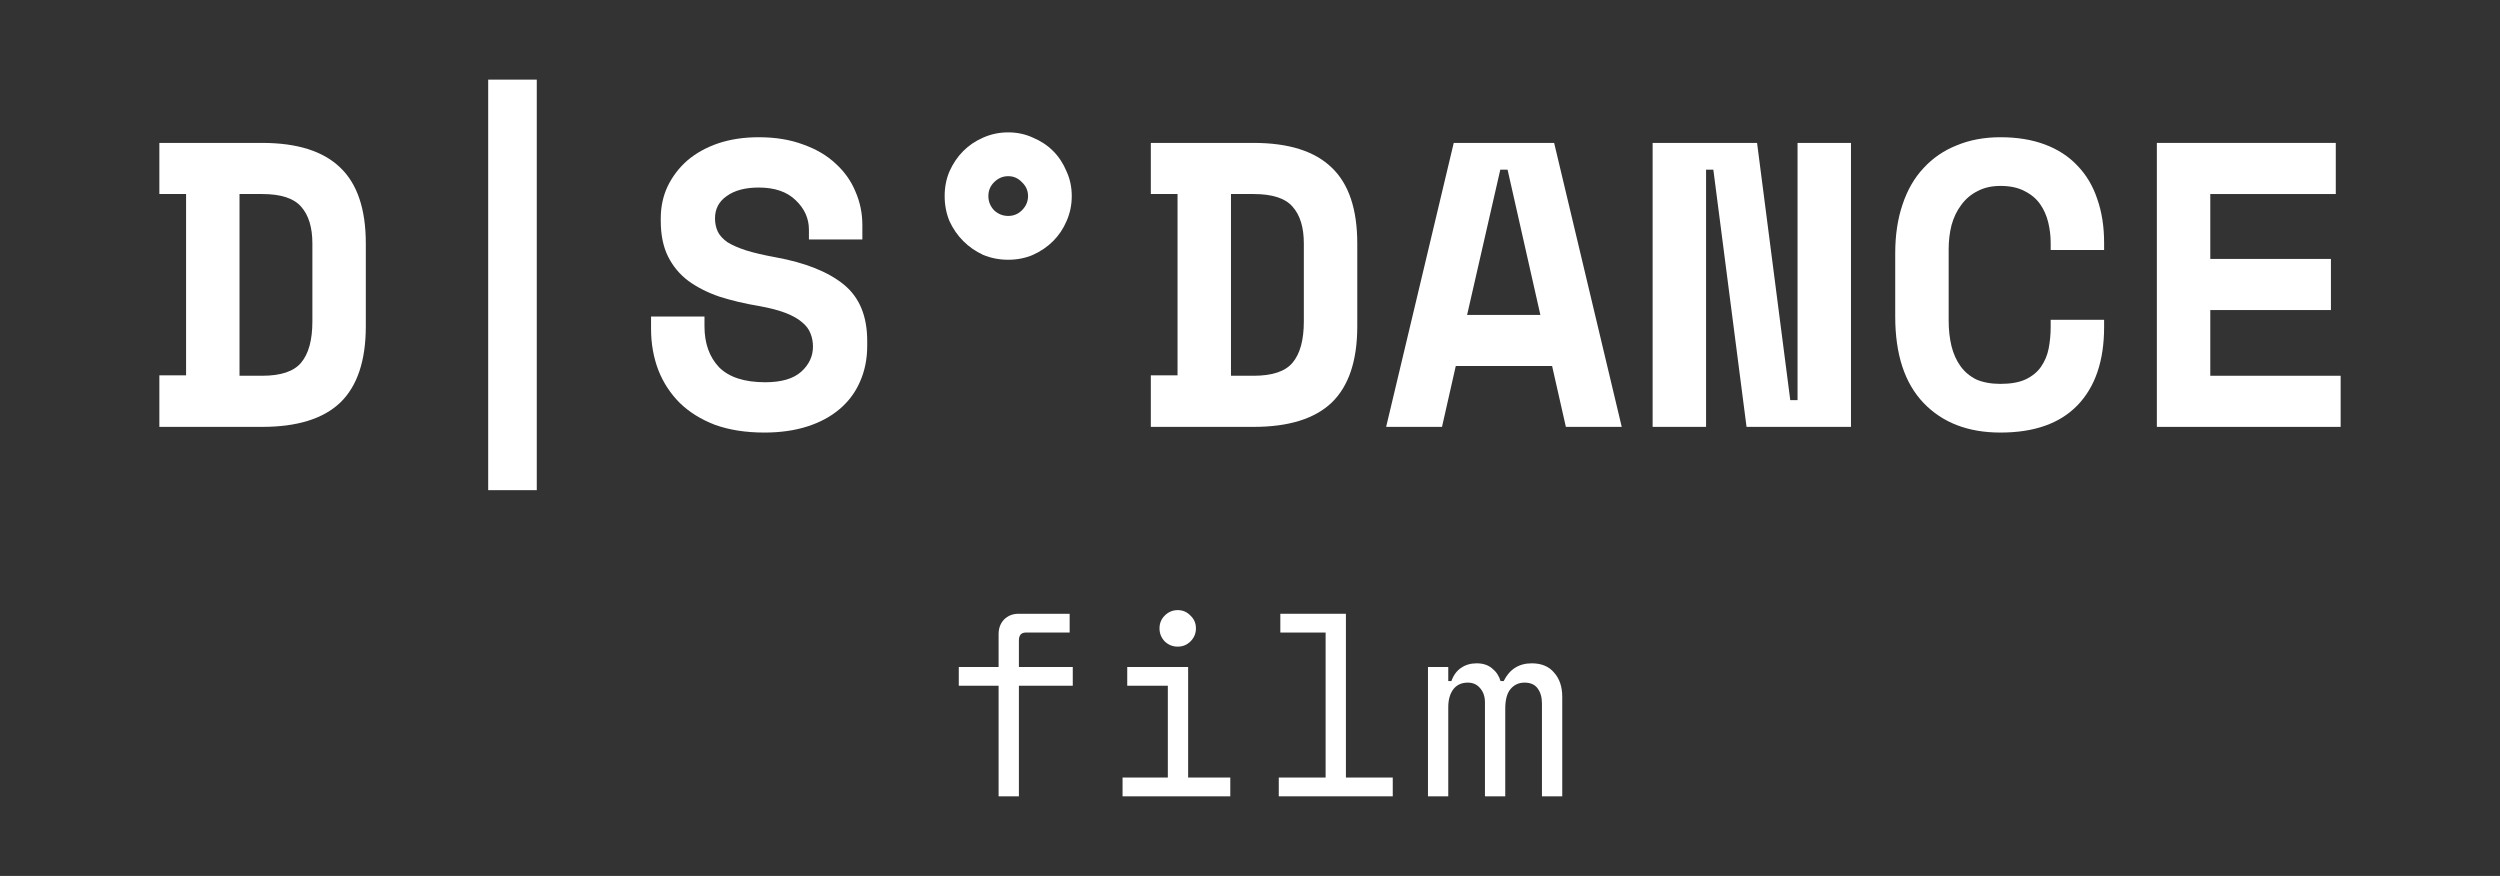 <svg width="528" height="185" viewBox="0 0 528 185" fill="none" xmlns="http://www.w3.org/2000/svg">
<rect x="0" y="0" width="528" height="185" fill="#333333" stroke="none"/>
<path d="M33.657 30.183H55.373C62.783 30.183 68.283 31.926 71.874 35.41C75.465 38.837 77.26 44.177 77.26 51.431V68.909C77.26 76.163 75.465 81.531 71.874 85.016C68.283 88.443 62.783 90.156 55.373 90.156H33.657V79.275H39.3V40.979H33.657V30.183ZM55.373 79.361C59.306 79.361 62.042 78.447 63.581 76.62C65.177 74.735 65.975 71.822 65.975 67.881V51.431C65.975 48.004 65.177 45.405 63.581 43.635C62.042 41.864 59.306 40.979 55.373 40.979H50.585V79.361H55.373Z" fill="white"/>
<path d="M113.365 103.522H103.105V16.818H113.365V103.522Z" fill="white"/>
<path d="M170.844 48.518C170.844 46.119 169.903 44.034 168.022 42.264C166.198 40.493 163.605 39.608 160.242 39.608C157.392 39.608 155.141 40.208 153.488 41.407C151.835 42.549 151.009 44.12 151.009 46.119C151.009 47.147 151.208 48.09 151.607 48.946C152.006 49.746 152.69 50.489 153.659 51.174C154.685 51.802 155.996 52.373 157.592 52.888C159.245 53.401 161.325 53.887 163.833 54.344C170.103 55.486 174.89 57.4 178.196 60.084C181.502 62.769 183.155 66.738 183.155 71.993V73.021C183.155 75.82 182.642 78.362 181.616 80.646C180.647 82.874 179.222 84.787 177.341 86.386C175.46 87.986 173.181 89.214 170.502 90.07C167.823 90.927 164.802 91.356 161.439 91.356C157.506 91.356 154.03 90.813 151.009 89.728C148.045 88.585 145.566 87.043 143.571 85.101C141.576 83.102 140.065 80.789 139.039 78.162C138.014 75.477 137.501 72.564 137.501 69.423V66.853H148.786V68.909C148.786 72.507 149.812 75.391 151.864 77.562C153.973 79.675 157.221 80.732 161.61 80.732C165.03 80.732 167.566 79.989 169.219 78.504C170.872 77.019 171.699 75.249 171.699 73.192C171.699 72.222 171.528 71.308 171.186 70.451C170.844 69.537 170.245 68.737 169.39 68.052C168.535 67.309 167.367 66.653 165.885 66.081C164.403 65.51 162.522 65.025 160.242 64.625C157.221 64.111 154.457 63.454 151.949 62.654C149.441 61.798 147.247 60.684 145.366 59.313C143.542 57.942 142.117 56.229 141.091 54.173C140.065 52.116 139.552 49.603 139.552 46.633V46.119C139.552 43.663 140.037 41.407 141.006 39.351C142.032 37.237 143.428 35.41 145.195 33.868C147.019 32.325 149.185 31.126 151.693 30.269C154.258 29.412 157.107 28.984 160.242 28.984C163.776 28.984 166.911 29.498 169.647 30.526C172.383 31.497 174.662 32.84 176.486 34.553C178.367 36.267 179.764 38.237 180.676 40.465C181.645 42.692 182.129 45.034 182.129 47.49V50.574H170.844V48.518Z" fill="white"/>
<path d="M199.511 41.407C199.511 39.522 199.853 37.78 200.537 36.181C201.278 34.524 202.246 33.096 203.443 31.897C204.64 30.698 206.037 29.755 207.633 29.07C209.286 28.327 211.052 27.956 212.933 27.956C214.814 27.956 216.553 28.327 218.149 29.07C219.801 29.755 221.226 30.698 222.423 31.897C223.62 33.096 224.561 34.524 225.245 36.181C225.986 37.78 226.356 39.522 226.356 41.407C226.356 43.292 225.986 45.062 225.245 46.719C224.561 48.318 223.62 49.718 222.423 50.917C221.226 52.116 219.801 53.087 218.149 53.83C216.553 54.515 214.814 54.858 212.933 54.858C211.052 54.858 209.286 54.515 207.633 53.83C206.037 53.087 204.64 52.116 203.443 50.917C202.246 49.718 201.278 48.318 200.537 46.719C199.853 45.062 199.511 43.292 199.511 41.407ZM208.744 41.407C208.744 42.549 209.143 43.549 209.941 44.406C210.796 45.205 211.793 45.605 212.933 45.605C214.073 45.605 215.042 45.205 215.84 44.406C216.695 43.549 217.123 42.549 217.123 41.407C217.123 40.265 216.695 39.294 215.84 38.494C215.042 37.637 214.073 37.209 212.933 37.209C211.793 37.209 210.796 37.637 209.941 38.494C209.143 39.294 208.744 40.265 208.744 41.407Z" fill="white"/>
<path d="M243.054 30.183H264.769C272.179 30.183 277.679 31.926 281.27 35.41C284.861 38.837 286.656 44.177 286.656 51.431V68.909C286.656 76.163 284.861 81.531 281.27 85.016C277.679 88.443 272.179 90.156 264.769 90.156H243.054V79.275H248.696V40.979H243.054V30.183ZM264.769 79.361C268.702 79.361 271.438 78.447 272.977 76.62C274.573 74.735 275.371 71.822 275.371 67.881V51.431C275.371 48.004 274.573 45.405 272.977 43.635C271.438 41.864 268.702 40.979 264.769 40.979H259.982V79.361H264.769Z" fill="white"/>
<path d="M327.805 77.305H307.458L304.551 90.156H292.752L307.03 30.183H328.233L342.511 90.156H330.712L327.805 77.305ZM309.851 66.51H325.326L318.401 35.838H316.862L309.851 66.51Z" fill="white"/>
<path d="M378.103 84.502H379.642V30.183H390.927V90.156H368.869L361.859 35.838H360.32V90.156H349.034V30.183H371.092L378.103 84.502Z" fill="white"/>
<path d="M422.501 81.075C424.667 81.075 426.433 80.76 427.801 80.132C429.226 79.447 430.309 78.561 431.05 77.476C431.848 76.334 432.39 75.049 432.675 73.621C432.96 72.136 433.102 70.622 433.102 69.08V67.538H444.387V69.08C444.387 76.22 442.507 81.731 438.745 85.615C435.04 89.442 429.625 91.356 422.501 91.356C415.661 91.356 410.246 89.271 406.257 85.101C402.267 80.932 400.272 74.849 400.272 66.853V53.487C400.272 49.66 400.785 46.233 401.811 43.206C402.837 40.122 404.319 37.552 406.257 35.495C408.194 33.382 410.531 31.783 413.267 30.698C416.003 29.555 419.081 28.984 422.501 28.984C426.035 28.984 429.169 29.498 431.905 30.526C434.641 31.554 436.921 33.039 438.745 34.981C440.626 36.923 442.022 39.265 442.934 42.007C443.903 44.748 444.387 47.833 444.387 51.26V52.802H433.102V51.26C433.102 49.832 432.931 48.404 432.589 46.976C432.247 45.548 431.677 44.263 430.879 43.12C430.081 41.978 428.998 41.064 427.63 40.379C426.262 39.636 424.553 39.265 422.501 39.265C420.62 39.265 418.995 39.636 417.627 40.379C416.26 41.064 415.12 42.035 414.208 43.292C413.296 44.491 412.612 45.919 412.156 47.576C411.757 49.175 411.557 50.86 411.557 52.63V67.709C411.557 69.651 411.757 71.45 412.156 73.107C412.555 74.706 413.182 76.105 414.037 77.305C414.892 78.504 416.003 79.447 417.371 80.132C418.796 80.76 420.506 81.075 422.501 81.075Z" fill="white"/>
<path d="M455.528 30.183H493.317V40.979H466.813V54.687H492.291V65.482H466.813V79.361H494.343V90.156H455.528V30.183Z" fill="white"/>
<path d="M202.496 140.864H210.905V133.924C210.905 132.676 211.29 131.647 212.06 130.84C212.866 130.032 213.892 129.628 215.137 129.628H225.91V133.594H216.676C215.687 133.594 215.192 134.144 215.192 135.246V140.864H226.569V144.829H215.192V168.182H210.905V144.829H202.496V140.864Z" fill="white"/>
<path d="M244.888 132.712C244.888 131.647 245.255 130.748 245.987 130.014C246.757 129.242 247.673 128.857 248.735 128.857C249.798 128.857 250.696 129.242 251.429 130.014C252.198 130.748 252.583 131.647 252.583 132.712C252.583 133.777 252.198 134.695 251.429 135.466C250.696 136.2 249.798 136.568 248.735 136.568C247.673 136.568 246.757 136.2 245.987 135.466C245.255 134.695 244.888 133.777 244.888 132.712ZM237.084 164.216H246.647V144.829H238.073V140.864H250.934V164.216H259.838V168.182H237.084V164.216Z" fill="white"/>
<path d="M270.077 164.216H279.97V133.594H270.407V129.628H284.257V164.216H294.15V168.182H270.077V164.216Z" fill="white"/>
<path d="M329.947 168.182H325.66V148.574C325.66 147.289 325.366 146.243 324.78 145.435C324.194 144.591 323.26 144.168 321.977 144.168C320.768 144.168 319.779 144.627 319.009 145.545C318.276 146.426 317.91 147.803 317.91 149.676V168.182H313.623V148.354C313.623 147.142 313.293 146.151 312.634 145.38C311.974 144.572 311.095 144.168 309.996 144.168C308.677 144.168 307.651 144.646 306.918 145.6C306.222 146.555 305.874 147.803 305.874 149.346V168.182H301.587V140.864H305.874V143.838H306.533C307.009 142.553 307.706 141.616 308.622 141.029C309.538 140.405 310.619 140.093 311.864 140.093C313.183 140.093 314.264 140.441 315.107 141.139C315.986 141.837 316.591 142.736 316.921 143.838H317.58C318.826 141.341 320.805 140.093 323.516 140.093C325.568 140.093 327.144 140.754 328.243 142.075C329.379 143.36 329.947 145.05 329.947 147.142V168.182Z" fill="white"/>
</svg>
